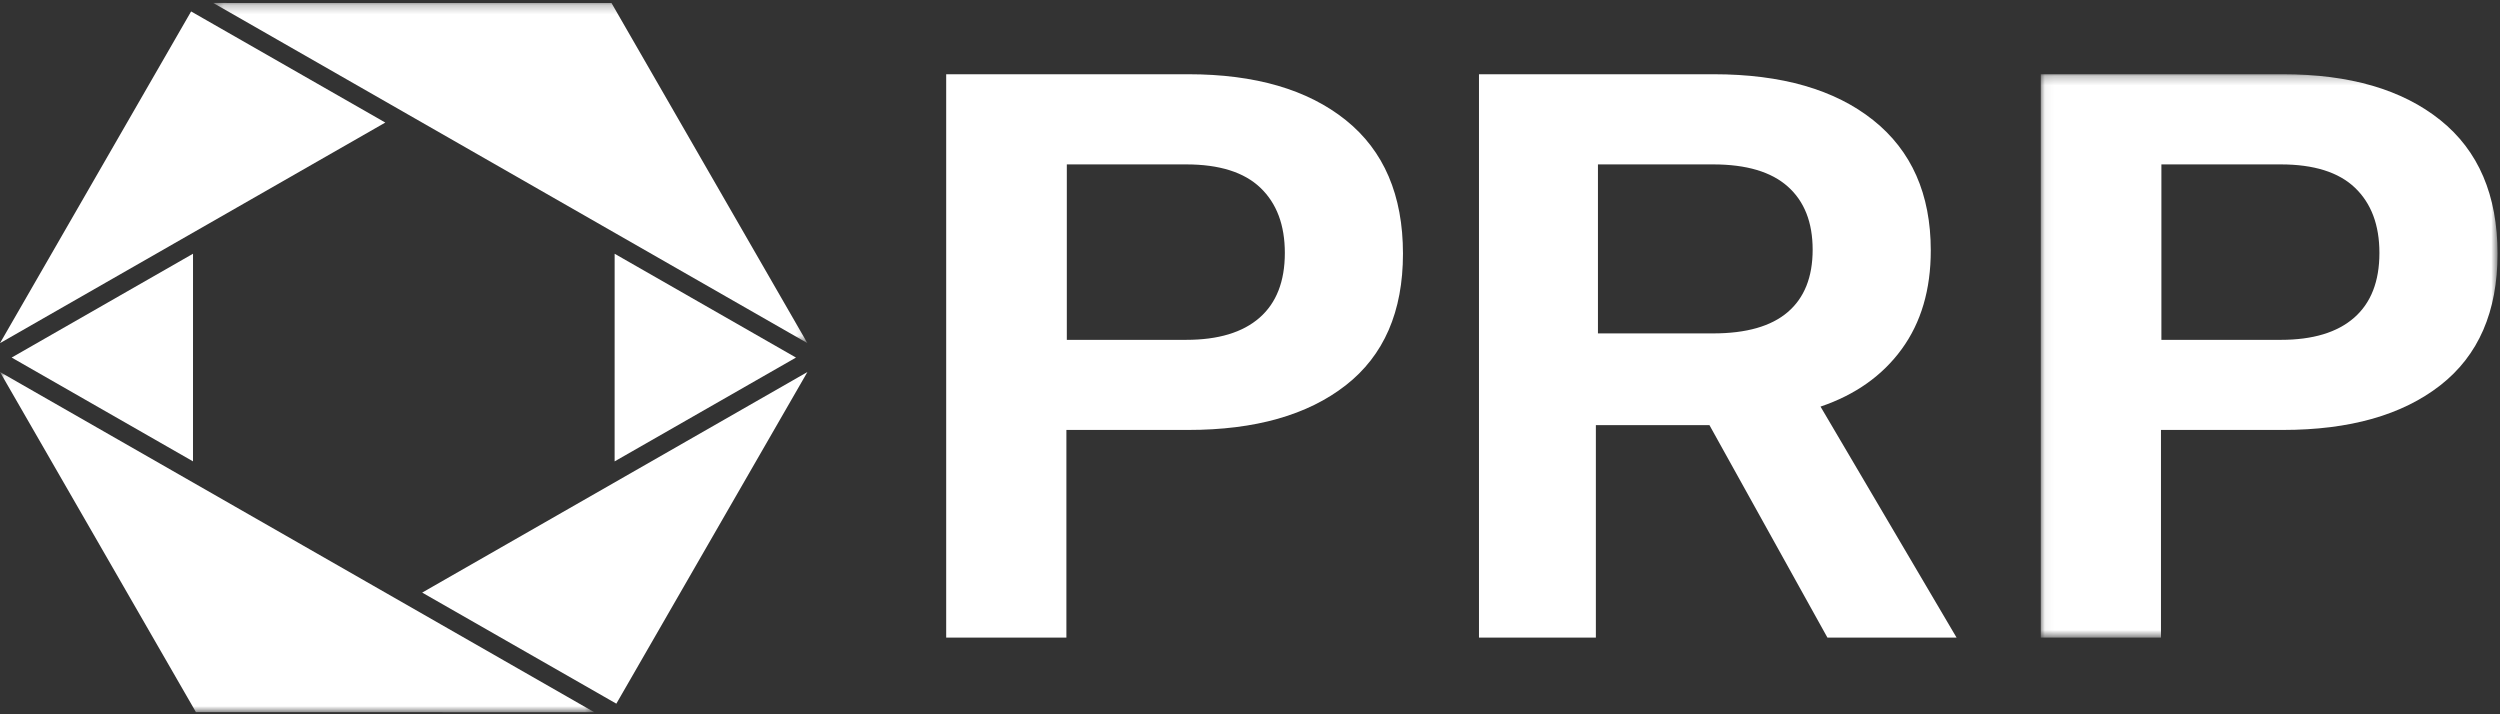 <?xml version="1.0" encoding="UTF-8"?>
<svg width="280px" height="80px" viewBox="0 0 280 80" version="1.1" xmlns="http://www.w3.org/2000/svg" xmlns:xlink="http://www.w3.org/1999/xlink">
    <rect x="0" y="0" width="280" height="80" fill="#333333" stroke="none"/>
    <!-- Generator: Sketch 52.5 (67469) - http://www.bohemiancoding.com/sketch -->
    <title>Group 22</title>
    <desc>Created with Sketch.</desc>
    <defs>
        <polygon id="path-1" points="0.049 0.251 51.208 0.251 51.208 63.345 0.049 63.345"></polygon>
        <polygon id="path-3" points="0.301 0.235 66.848 0.235 66.848 38.335 0.301 38.335"></polygon>
        <polygon id="path-5" points="0 0.074 66.553 0.074 66.553 38.174 0 38.174"></polygon>
    </defs>
    <g id="Page-1" stroke="none" stroke-width="1" fill="none" fill-rule="evenodd">
        <g id="Ten-Past-Ten---Home-Copy-42" transform="translate(-6527, -439)">
            <g id="Group-22" transform="translate(6527, 439)">
                <path d="M141.071,35.583 C139.182,37.237 136.442,38.062 132.854,38.062 L119.484,38.062 L119.484,18.413 L132.854,18.413 C136.567,18.413 139.337,19.285 141.163,21.027 C142.988,22.77 143.902,25.204 143.902,28.328 C143.902,31.514 142.958,33.931 141.071,35.583 M150.726,13.452 C146.455,10.027 140.574,8.315 133.084,8.315 L105.973,8.315 L105.973,71.408 L119.436,71.408 L119.436,48.154 L133.084,48.154 C140.574,48.154 146.455,46.487 150.726,43.151 C154.997,39.817 157.133,34.904 157.133,28.414 C157.133,21.866 154.997,16.878 150.726,13.452" id="Fill-1" fill="#FFFFFF"></path>
                <path d="M200.231,34.952 C198.375,36.545 195.589,37.341 191.875,37.341 L178.97,37.341 L178.97,18.413 L191.875,18.413 C195.589,18.413 198.375,19.24 200.231,20.892 C202.089,22.545 203.017,24.903 203.017,27.967 C203.017,31.031 202.089,33.361 200.231,34.952 M203.899,45.54 C207.798,44.219 210.831,42.07 212.997,39.095 C215.164,36.121 216.247,32.441 216.247,28.054 C216.247,21.744 214.096,16.878 209.794,13.453 C205.492,10.028 199.535,8.315 191.921,8.315 L165.646,8.315 L165.646,71.408 L178.737,71.408 L178.737,47.613 L191.457,47.613 C191.457,47.613 201.13,65.033 204.67,71.408 L219.134,71.408 C215.677,65.539 203.899,45.54 203.899,45.54" id="Fill-3" fill="#FFFFFF"></path>
                <g id="Group-7" transform="translate(228.517, 8.064)">
                    <mask id="mask-2" fill="white">
                        <use xlink:href="#path-1"></use>
                    </mask>
                    <g id="Clip-6"></g>
                    <path d="M35.146,27.52 C33.256,29.173 30.518,29.999 26.928,29.999 L13.559,29.999 L13.559,10.349 L26.928,10.349 C30.643,10.349 33.412,11.221 35.238,12.963 C37.064,14.707 37.978,17.14 37.978,20.264 C37.978,23.45 37.033,25.867 35.146,27.52 M44.801,5.389 C40.531,1.964 34.649,0.251 27.16,0.251 L0.049,0.251 L0.049,63.345 L13.512,63.345 L13.512,40.09 L27.16,40.09 C34.649,40.09 40.531,38.423 44.801,35.088 C49.072,31.753 51.208,26.84 51.208,20.351 C51.208,13.802 49.072,8.814 44.801,5.389" id="Fill-5" fill="#FFFFFF" mask="url(#mask-2)"></path>
                </g>
                <polygon id="Fill-8" fill="#FFFFFF" points="89.15 40.048 68.84 28.421 68.837 51.676"></polygon>
                <polygon id="Fill-10" fill="#FFFFFF" points="22.857 2.113 21.404 1.282 0 38.432 43.154 13.727"></polygon>
                <g id="Group-14" transform="translate(23.582, 0.097)">
                    <mask id="mask-4" fill="white">
                        <use xlink:href="#path-3"></use>
                    </mask>
                    <g id="Clip-13"></g>
                    <polygon id="Fill-12" fill="#FFFFFF" mask="url(#mask-4)" points="44.905 0.241 0.301 0.235 66.848 38.335"></polygon>
                </g>
                <polygon id="Fill-15" fill="#FFFFFF" points="47.285 66.37 67.574 77.978 69.03 78.811 90.431 41.665"></polygon>
                <g id="Group-19" transform="translate(0, 41.591)">
                    <mask id="mask-6" fill="white">
                        <use xlink:href="#path-5"></use>
                    </mask>
                    <g id="Clip-18"></g>
                    <polygon id="Fill-17" fill="#FFFFFF" mask="url(#mask-6)" points="66.553 38.174 -9.96441281e-05 0.074 21.944 38.168"></polygon>
                </g>
                <polygon id="Fill-20" fill="#FFFFFF" points="1.305 40.046 21.615 51.672 21.618 28.418"></polygon>
            </g>
        </g>
    </g>
</svg>